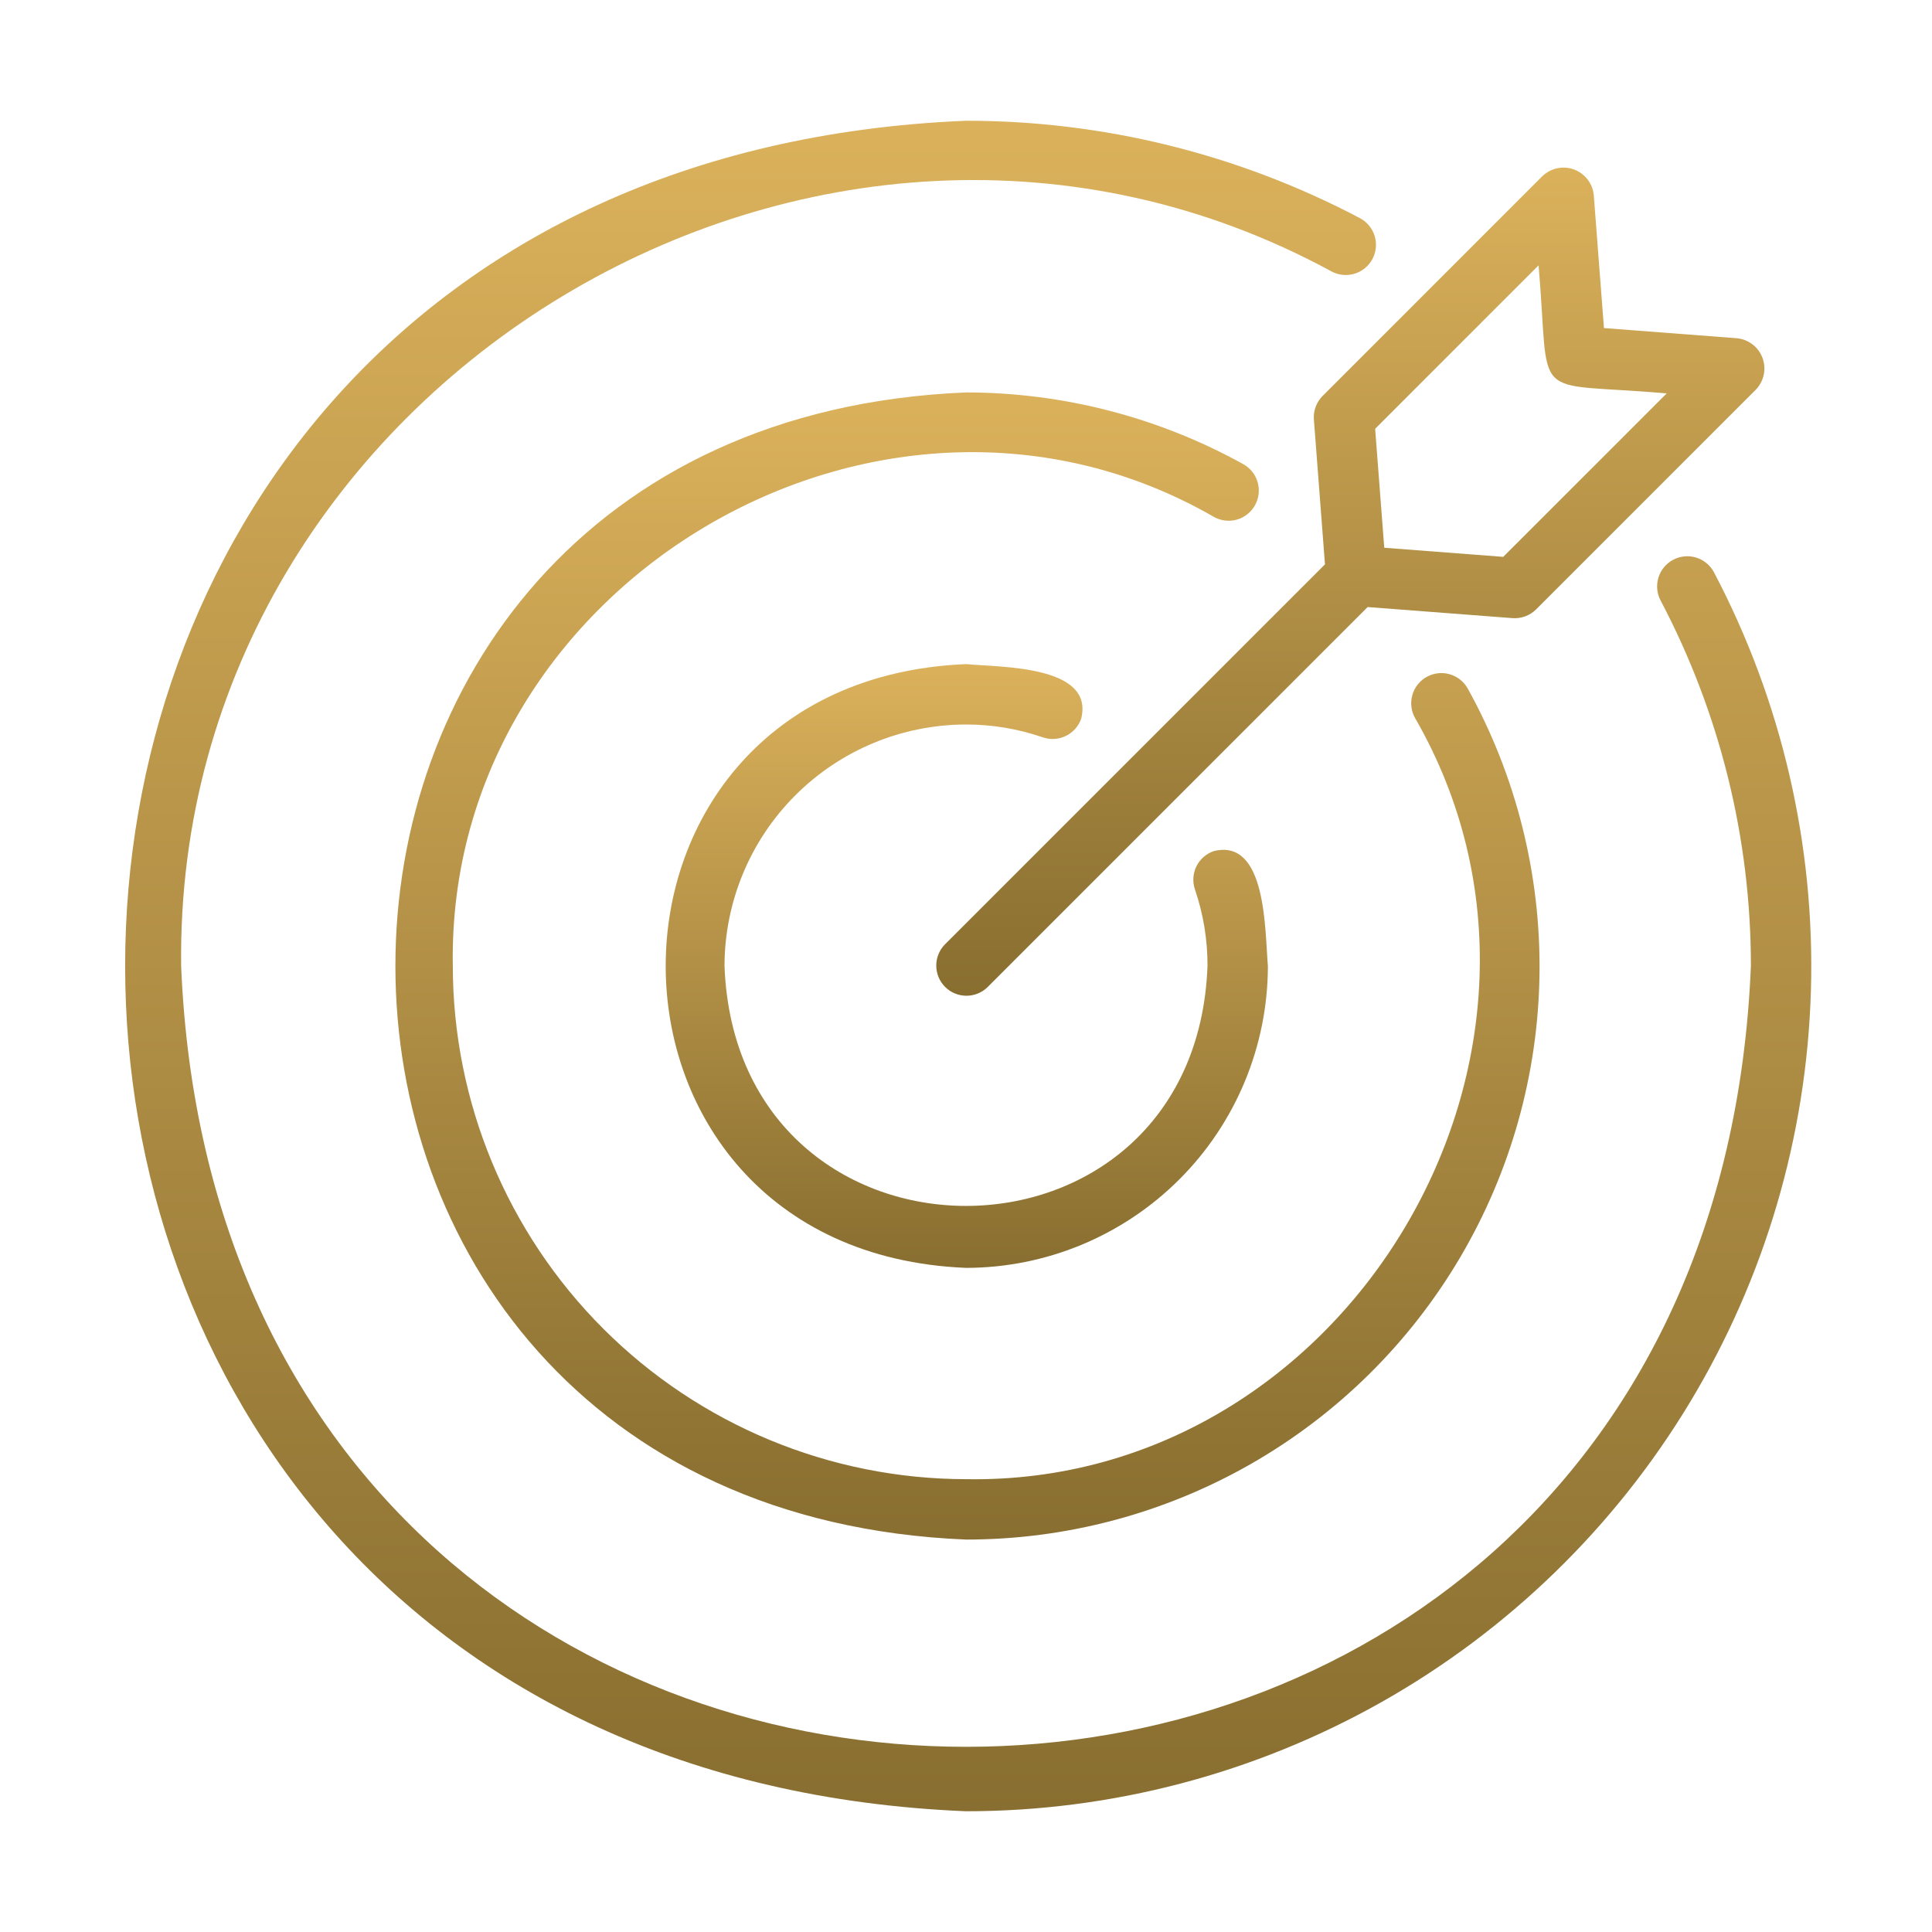<svg width="153" height="153" viewBox="0 0 153 153" fill="none" xmlns="http://www.w3.org/2000/svg">
<path d="M76.501 143.438C88.031 143.438 99.366 140.459 109.406 134.792C119.447 129.124 127.853 120.959 133.811 111.087C139.768 101.216 143.075 89.973 143.411 78.448C143.746 66.923 141.099 55.506 135.725 45.305C135.426 44.75 134.918 44.336 134.314 44.153C133.71 43.97 133.059 44.034 132.501 44.33C131.944 44.625 131.526 45.13 131.339 45.732C131.152 46.335 131.21 46.987 131.502 47.546C136.209 56.471 138.665 66.41 138.658 76.5C135.251 158.946 17.751 158.947 14.345 76.499C13.769 30.404 65.027 -0.492 105.455 21.5C106.016 21.797 106.671 21.86 107.277 21.674C107.883 21.488 108.391 21.069 108.688 20.508C108.985 19.948 109.048 19.293 108.862 18.687C108.676 18.081 108.256 17.573 107.696 17.276C98.081 12.204 87.373 9.556 76.501 9.563C-12.287 13.231 -12.286 139.771 76.501 143.438Z" fill="url(#paint0_linear_578_2204)"/>
<path d="M76.501 57.375C78.571 57.373 80.627 57.717 82.584 58.392C83.183 58.598 83.84 58.558 84.41 58.28C84.98 58.002 85.416 57.51 85.623 56.91C86.673 52.681 79.227 52.85 76.501 52.593C44.791 53.904 44.792 99.097 76.501 100.406C82.84 100.399 88.916 97.878 93.398 93.396C97.88 88.915 100.401 82.838 100.408 76.5C100.163 73.725 100.325 66.357 96.115 67.403C95.818 67.505 95.544 67.665 95.309 67.873C95.073 68.081 94.882 68.333 94.744 68.615C94.606 68.897 94.526 69.204 94.507 69.517C94.488 69.831 94.531 70.145 94.633 70.442C95.298 72.392 95.634 74.439 95.626 76.5C94.668 101.833 58.335 101.833 57.376 76.5C57.382 71.429 59.399 66.568 62.984 62.983C66.57 59.397 71.431 57.381 76.501 57.375Z" fill="url(#paint1_linear_578_2204)"/>
<path d="M99.389 40.007C99.541 39.732 99.638 39.43 99.673 39.118C99.709 38.807 99.683 38.491 99.596 38.189C99.51 37.887 99.365 37.605 99.169 37.36C98.974 37.114 98.732 36.909 98.457 36.757C91.736 33.037 84.181 31.083 76.499 31.078C16.25 33.568 16.251 119.433 76.5 121.922C84.401 121.926 92.167 119.869 99.029 115.952C105.891 112.035 111.612 106.395 115.626 99.589C119.641 92.784 121.809 85.048 121.917 77.147C122.025 69.247 120.069 61.455 116.242 54.542C116.091 54.266 115.886 54.023 115.641 53.826C115.395 53.63 115.113 53.483 114.81 53.396C114.508 53.309 114.191 53.282 113.879 53.317C113.566 53.353 113.263 53.45 112.988 53.602C112.713 53.755 112.47 53.96 112.275 54.207C112.079 54.453 111.934 54.736 111.848 55.039C111.762 55.341 111.736 55.658 111.773 55.971C111.809 56.283 111.907 56.586 112.061 56.86C127.214 83.14 106.858 117.667 76.499 117.14C65.724 117.128 55.394 112.843 47.775 105.224C40.156 97.605 35.871 87.275 35.859 76.5C35.338 46.142 69.856 25.783 96.139 40.939C96.414 41.092 96.716 41.189 97.028 41.225C97.34 41.26 97.656 41.234 97.958 41.148C98.26 41.061 98.541 40.916 98.787 40.72C99.033 40.524 99.237 40.282 99.389 40.007Z" fill="url(#paint2_linear_578_2204)"/>
<path d="M104.05 33.226L104.928 44.692L74.81 74.81C74.377 75.261 74.138 75.865 74.145 76.49C74.151 77.116 74.403 77.714 74.845 78.156C75.287 78.598 75.885 78.85 76.511 78.856C77.136 78.862 77.74 78.624 78.191 78.19L108.308 48.073L119.774 48.951C120.118 48.977 120.463 48.929 120.787 48.809C121.11 48.689 121.403 48.501 121.647 48.258L139.047 30.859C139.363 30.533 139.581 30.124 139.675 29.679C139.769 29.235 139.735 28.773 139.577 28.346C139.419 27.92 139.144 27.547 138.783 27.271C138.423 26.995 137.991 26.826 137.538 26.785L127.021 25.98L126.216 15.462C126.174 15.01 126.006 14.578 125.729 14.218C125.453 13.857 125.08 13.582 124.654 13.424C124.228 13.266 123.766 13.232 123.321 13.326C122.877 13.42 122.468 13.638 122.142 13.954L104.743 31.354C104.499 31.597 104.311 31.891 104.191 32.214C104.072 32.537 104.023 32.883 104.05 33.226ZM121.845 21.012C122.802 32.145 120.919 30.185 131.989 31.155L119.044 44.099L109.623 43.378L108.901 33.957L121.845 21.012Z" fill="url(#paint3_linear_578_2204)"/>
<defs>
<linearGradient id="paint0_linear_578_2204" x1="76.674" y1="9.562" x2="76.674" y2="143.438" gradientUnits="userSpaceOnUse">
<stop stop-color="#DBB15B"/>
<stop offset="1" stop-color="#886E30"/>
</linearGradient>
<linearGradient id="paint1_linear_578_2204" x1="76.563" y1="52.593" x2="76.563" y2="100.406" gradientUnits="userSpaceOnUse">
<stop stop-color="#DBB15B"/>
<stop offset="1" stop-color="#886E30"/>
</linearGradient>
<linearGradient id="paint2_linear_578_2204" x1="76.617" y1="31.078" x2="76.617" y2="121.922" gradientUnits="userSpaceOnUse">
<stop stop-color="#DBB15B"/>
<stop offset="1" stop-color="#886E30"/>
</linearGradient>
<linearGradient id="paint3_linear_578_2204" x1="106.936" y1="13.274" x2="106.936" y2="78.856" gradientUnits="userSpaceOnUse">
<stop stop-color="#DBB15B"/>
<stop offset="1" stop-color="#886E30"/>
</linearGradient>
</defs>
</svg>
